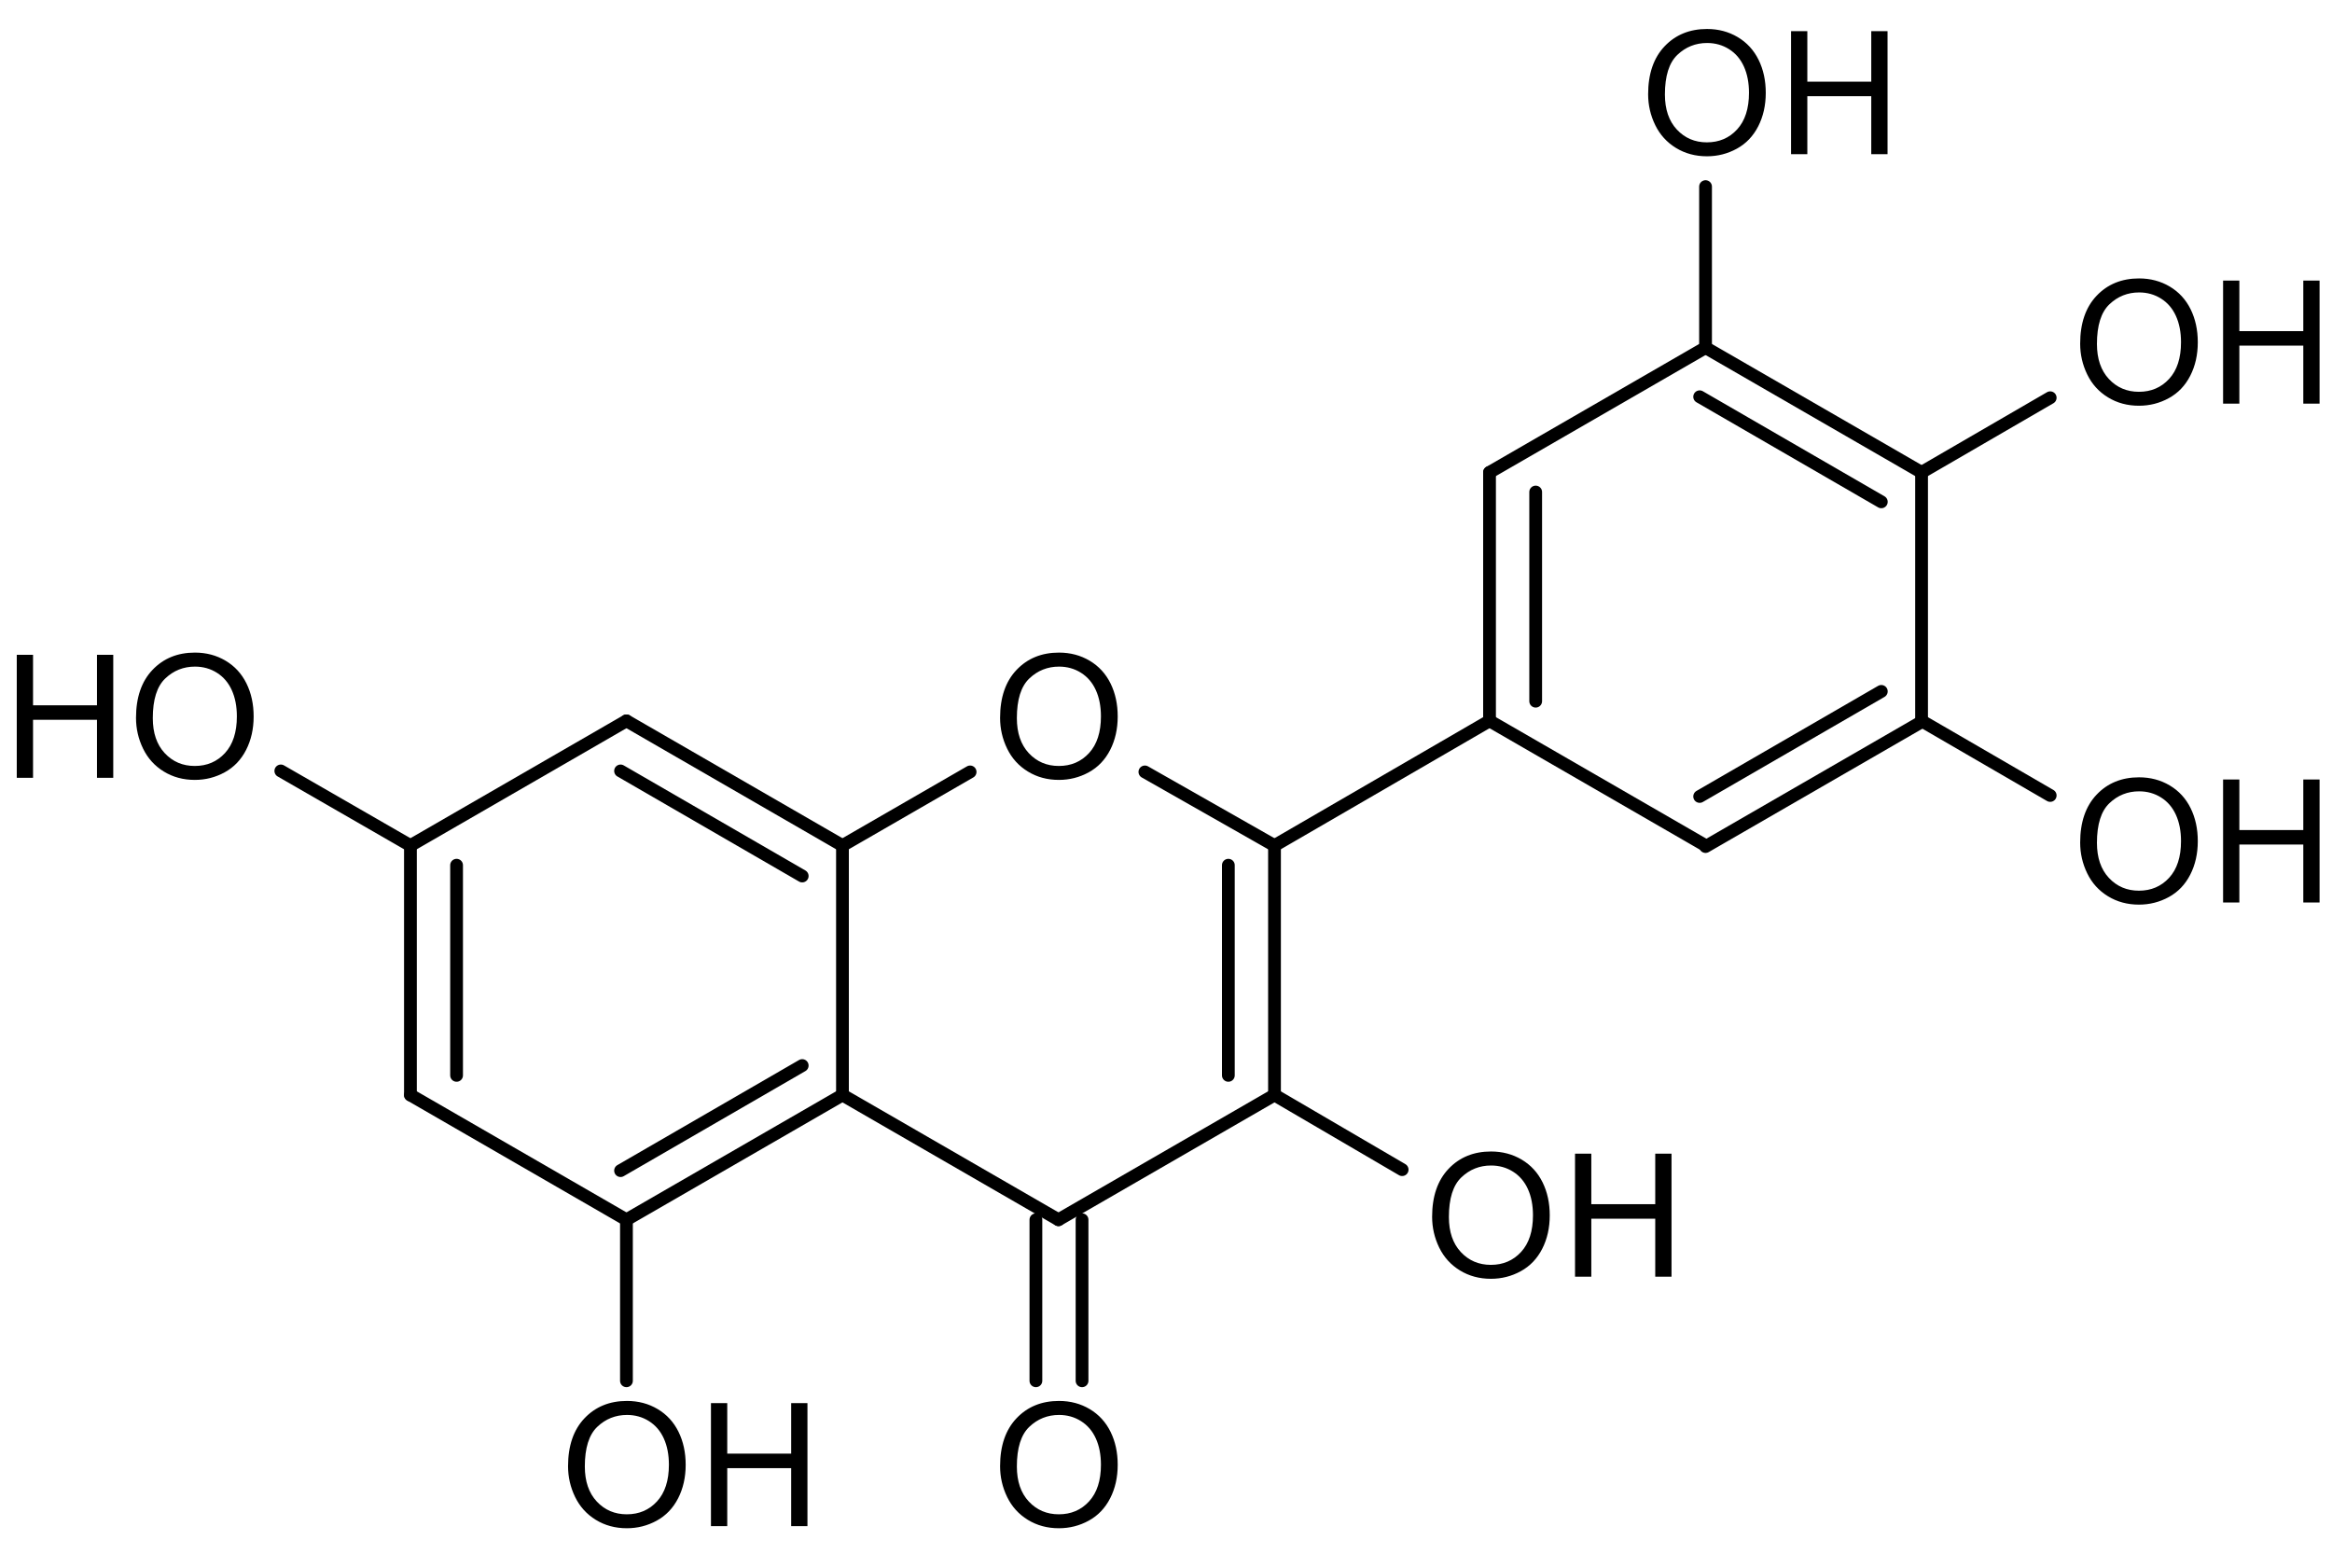 <?xml version="1.0" encoding="UTF-8"?>
<svg width="570.24pt" version="1.1" xmlns="http://www.w3.org/2000/svg" height="383.52pt" viewBox="0 0 570.24 383.52" xmlns:xlink="http://www.w3.org/1999/xlink">
 <defs>
  <clipPath id="Clip0">
   <path d="M0 0 L563.101 0 L563.101 366.62 L0 366.62 L0 0 Z" transform="translate(4.1, 7.087)"/>
  </clipPath>
 </defs>
 <g id="Background">
  <g id="Group1" clip-path="url(#Clip0)">
   <path style="fill:#000000; fill-rule:evenodd;stroke:none;" d="M0 15.965 C0 10.972 1.34 7.063 4.021 4.238 C6.702 1.413 10.162 0 14.402 0 C17.179 0 19.682 0.664 21.912 1.99 C24.141 3.318 25.84 5.168 27.01 7.541 C28.179 9.915 28.764 12.607 28.764 15.616 C28.764 18.667 28.149 21.396 26.918 23.804 C25.687 26.212 23.943 28.035 21.686 29.273 C19.429 30.511 16.994 31.13 14.382 31.13 C11.551 31.13 9.02 30.446 6.791 29.078 C4.561 27.71 2.872 25.842 1.723 23.476 C0.574 21.109 0 18.605 0 15.965 Z M4.103 16.027 C4.103 19.652 5.078 22.508 7.027 24.594 C8.976 26.68 11.421 27.723 14.361 27.723 C17.357 27.723 19.822 26.67 21.758 24.563 C23.693 22.456 24.661 19.467 24.661 15.596 C24.661 13.147 24.247 11.009 23.419 9.183 C22.592 7.357 21.382 5.941 19.788 4.935 C18.195 3.93 16.406 3.427 14.423 3.427 C11.605 3.427 9.181 4.395 7.15 6.331 C5.119 8.266 4.103 11.498 4.103 16.027 Z" transform="translate(33.259, 159.582)"/>
   <path style="fill:#000000; fill-rule:evenodd;stroke:none;" d="M0 30.083 L0 0 L3.98 0 L3.98 12.353 L19.614 12.353 L19.614 0 L23.594 0 L23.594 30.083 L19.614 30.083 L19.614 15.903 L3.98 15.903 L3.98 30.083 L0 30.083 Z" transform="translate(4.1, 160.116)"/>
   <path style="fill:#000000; fill-rule:evenodd;stroke:none;" d="M0 15.965 C0 10.972 1.34 7.063 4.021 4.238 C6.702 1.413 10.162 0 14.402 0 C17.179 0 19.682 0.664 21.912 1.99 C24.141 3.318 25.84 5.168 27.01 7.541 C28.179 9.915 28.764 12.607 28.764 15.616 C28.764 18.667 28.149 21.396 26.918 23.804 C25.687 26.212 23.943 28.035 21.686 29.273 C19.429 30.511 16.994 31.13 14.382 31.13 C11.551 31.13 9.02 30.446 6.791 29.078 C4.561 27.71 2.872 25.842 1.723 23.476 C0.574 21.109 0 18.605 0 15.965 Z M4.103 16.027 C4.103 19.652 5.078 22.508 7.027 24.594 C8.976 26.68 11.421 27.723 14.361 27.723 C17.357 27.723 19.822 26.67 21.758 24.563 C23.693 22.456 24.661 19.467 24.661 15.596 C24.661 13.147 24.247 11.009 23.419 9.183 C22.592 7.357 21.382 5.941 19.788 4.935 C18.195 3.93 16.406 3.427 14.423 3.427 C11.605 3.427 9.181 4.395 7.15 6.331 C5.119 8.266 4.103 11.498 4.103 16.027 Z" transform="translate(138.904, 342.577)"/>
   <path style="fill:#000000; fill-rule:evenodd;stroke:none;" d="M0 30.083 L0 0 L3.98 0 L3.98 12.353 L19.614 12.353 L19.614 0 L23.594 0 L23.594 30.083 L19.614 30.083 L19.614 15.903 L3.98 15.903 L3.98 30.083 L0 30.083 Z" transform="translate(173.851, 343.11)"/>
   <path style="fill:#000000; fill-rule:evenodd;stroke:none;" d="M0 15.965 C0 10.972 1.34 7.063 4.021 4.238 C6.702 1.413 10.162 0 14.402 0 C17.179 0 19.682 0.664 21.912 1.99 C24.141 3.318 25.84 5.168 27.01 7.541 C28.179 9.915 28.764 12.607 28.764 15.616 C28.764 18.667 28.149 21.396 26.918 23.804 C25.687 26.212 23.943 28.035 21.686 29.273 C19.429 30.511 16.994 31.13 14.382 31.13 C11.551 31.13 9.02 30.446 6.791 29.078 C4.561 27.71 2.872 25.842 1.723 23.476 C0.574 21.109 0 18.605 0 15.965 Z M4.103 16.027 C4.103 19.652 5.078 22.508 7.027 24.594 C8.976 26.68 11.421 27.723 14.361 27.723 C17.357 27.723 19.822 26.67 21.758 24.563 C23.693 22.456 24.661 19.467 24.661 15.596 C24.661 13.147 24.247 11.009 23.419 9.183 C22.592 7.357 21.382 5.941 19.788 4.935 C18.195 3.93 16.406 3.427 14.423 3.427 C11.605 3.427 9.181 4.395 7.15 6.331 C5.119 8.266 4.103 11.498 4.103 16.027 Z" transform="translate(244.548, 159.582)"/>
   <path style="fill:#000000; fill-rule:evenodd;stroke:none;" d="M0 15.965 C0 10.972 1.34 7.063 4.021 4.238 C6.702 1.413 10.162 0 14.402 0 C17.179 0 19.682 0.664 21.912 1.99 C24.141 3.318 25.84 5.168 27.01 7.541 C28.179 9.915 28.764 12.607 28.764 15.616 C28.764 18.667 28.149 21.396 26.918 23.804 C25.687 26.212 23.943 28.035 21.686 29.273 C19.429 30.511 16.994 31.13 14.382 31.13 C11.551 31.13 9.02 30.446 6.791 29.078 C4.561 27.71 2.872 25.842 1.723 23.476 C0.574 21.109 0 18.605 0 15.965 Z M4.103 16.027 C4.103 19.652 5.078 22.508 7.027 24.594 C8.976 26.68 11.421 27.723 14.361 27.723 C17.357 27.723 19.822 26.67 21.758 24.563 C23.693 22.456 24.661 19.467 24.661 15.596 C24.661 13.147 24.247 11.009 23.419 9.183 C22.592 7.357 21.382 5.941 19.788 4.935 C18.195 3.93 16.406 3.427 14.423 3.427 C11.605 3.427 9.181 4.395 7.15 6.331 C5.119 8.266 4.103 11.498 4.103 16.027 Z" transform="translate(350.193, 281.579)"/>
   <path style="fill:#000000; fill-rule:evenodd;stroke:none;" d="M0 30.083 L0 0 L3.98 0 L3.98 12.353 L19.614 12.353 L19.614 0 L23.594 0 L23.594 30.083 L19.614 30.083 L19.614 15.903 L3.98 15.903 L3.98 30.083 L0 30.083 Z" transform="translate(385.14, 282.112)"/>
   <path style="fill:#000000; fill-rule:evenodd;stroke:none;" d="M0 15.965 C0 10.972 1.34 7.063 4.021 4.238 C6.702 1.413 10.162 0 14.402 0 C17.179 0 19.682 0.664 21.912 1.99 C24.141 3.318 25.84 5.168 27.01 7.541 C28.179 9.915 28.764 12.607 28.764 15.616 C28.764 18.667 28.149 21.396 26.918 23.804 C25.687 26.212 23.943 28.035 21.686 29.273 C19.429 30.511 16.994 31.13 14.382 31.13 C11.551 31.13 9.02 30.446 6.791 29.078 C4.561 27.71 2.872 25.842 1.723 23.476 C0.574 21.109 0 18.605 0 15.965 Z M4.103 16.027 C4.103 19.652 5.078 22.508 7.027 24.594 C8.976 26.68 11.421 27.723 14.361 27.723 C17.357 27.723 19.822 26.67 21.758 24.563 C23.693 22.456 24.661 19.467 24.661 15.596 C24.661 13.147 24.247 11.009 23.419 9.183 C22.592 7.357 21.382 5.941 19.788 4.935 C18.195 3.93 16.406 3.427 14.423 3.427 C11.605 3.427 9.181 4.395 7.15 6.331 C5.119 8.266 4.103 11.498 4.103 16.027 Z" transform="translate(244.548, 342.577)"/>
   <path style="fill:#000000; fill-rule:evenodd;stroke:none;" d="M0 15.965 C0 10.972 1.34 7.063 4.021 4.238 C6.702 1.413 10.162 0 14.402 0 C17.179 0 19.682 0.664 21.912 1.99 C24.141 3.318 25.84 5.168 27.01 7.541 C28.179 9.915 28.764 12.607 28.764 15.616 C28.764 18.667 28.149 21.396 26.918 23.804 C25.687 26.212 23.943 28.035 21.686 29.273 C19.429 30.511 16.994 31.13 14.382 31.13 C11.551 31.13 9.02 30.446 6.791 29.078 C4.561 27.71 2.872 25.842 1.723 23.476 C0.574 21.109 0 18.605 0 15.965 Z M4.103 16.027 C4.103 19.652 5.078 22.508 7.027 24.594 C8.976 26.68 11.421 27.723 14.361 27.723 C17.357 27.723 19.822 26.67 21.758 24.563 C23.693 22.456 24.661 19.467 24.661 15.596 C24.661 13.147 24.247 11.009 23.419 9.183 C22.592 7.357 21.382 5.941 19.788 4.935 C18.195 3.93 16.406 3.427 14.423 3.427 C11.605 3.427 9.181 4.395 7.15 6.331 C5.119 8.266 4.103 11.498 4.103 16.027 Z" transform="translate(403.015, 7.087)"/>
   <path style="fill:#000000; fill-rule:evenodd;stroke:none;" d="M0 30.083 L0 0 L3.98 0 L3.98 12.353 L19.614 12.353 L19.614 0 L23.594 0 L23.594 30.083 L19.614 30.083 L19.614 15.903 L3.98 15.903 L3.98 30.083 L0 30.083 Z" transform="translate(437.963, 7.62)"/>
   <path style="fill:#000000; fill-rule:evenodd;stroke:none;" d="M0 15.965 C0 10.972 1.34 7.063 4.021 4.238 C6.702 1.413 10.162 0 14.402 0 C17.179 0 19.682 0.664 21.912 1.99 C24.141 3.318 25.84 5.168 27.01 7.541 C28.179 9.915 28.764 12.607 28.764 15.616 C28.764 18.667 28.149 21.396 26.918 23.804 C25.687 26.212 23.943 28.035 21.686 29.273 C19.429 30.511 16.994 31.13 14.382 31.13 C11.551 31.13 9.02 30.446 6.791 29.078 C4.561 27.71 2.872 25.842 1.723 23.476 C0.574 21.109 0 18.605 0 15.965 Z M4.103 16.027 C4.103 19.652 5.078 22.508 7.027 24.594 C8.976 26.68 11.421 27.723 14.361 27.723 C17.357 27.723 19.822 26.67 21.758 24.563 C23.693 22.456 24.661 19.467 24.661 15.596 C24.661 13.147 24.247 11.009 23.419 9.183 C22.592 7.357 21.382 5.941 19.788 4.935 C18.195 3.93 16.406 3.427 14.423 3.427 C11.605 3.427 9.181 4.395 7.15 6.331 C5.119 8.266 4.103 11.498 4.103 16.027 Z" transform="translate(508.659, 68.085)"/>
   <path style="fill:#000000; fill-rule:evenodd;stroke:none;" d="M0 30.083 L0 0 L3.98 0 L3.98 12.353 L19.614 12.353 L19.614 0 L23.594 0 L23.594 30.083 L19.614 30.083 L19.614 15.903 L3.98 15.903 L3.98 30.083 L0 30.083 Z" transform="translate(543.607, 68.618)"/>
   <path style="fill:#000000; fill-rule:evenodd;stroke:none;" d="M0 15.965 C0 10.972 1.34 7.063 4.021 4.238 C6.702 1.413 10.162 0 14.402 0 C17.179 0 19.682 0.664 21.912 1.99 C24.141 3.318 25.84 5.168 27.01 7.541 C28.179 9.915 28.764 12.607 28.764 15.616 C28.764 18.667 28.149 21.396 26.918 23.804 C25.687 26.212 23.943 28.035 21.686 29.273 C19.429 30.511 16.994 31.13 14.382 31.13 C11.551 31.13 9.02 30.446 6.791 29.078 C4.561 27.71 2.872 25.842 1.723 23.476 C0.574 21.109 0 18.605 0 15.965 Z M4.103 16.027 C4.103 19.652 5.078 22.508 7.027 24.594 C8.976 26.68 11.421 27.723 14.361 27.723 C17.357 27.723 19.822 26.67 21.758 24.563 C23.693 22.456 24.661 19.467 24.661 15.596 C24.661 13.147 24.247 11.009 23.419 9.183 C22.592 7.357 21.382 5.941 19.788 4.935 C18.195 3.93 16.406 3.427 14.423 3.427 C11.605 3.427 9.181 4.395 7.15 6.331 C5.119 8.266 4.103 11.498 4.103 16.027 Z" transform="translate(508.659, 190.081)"/>
   <path style="fill:#000000; fill-rule:evenodd;stroke:none;" d="M0 30.083 L0 0 L3.98 0 L3.98 12.353 L19.614 12.353 L19.614 0 L23.594 0 L23.594 30.083 L19.614 30.083 L19.614 15.903 L3.98 15.903 L3.98 30.083 L0 30.083 Z" transform="translate(543.607, 190.615)"/>
   <path style="fill:none;stroke:#000000; stroke-width:3.122; stroke-linecap:round; stroke-linejoin:bevel; stroke-dasharray:none;" d="M0 0 L31.693 18.251 " transform="translate(68.669, 188.518)"/>
   <path style="fill:none;stroke:#000000; stroke-width:3.122; stroke-linecap:round; stroke-linejoin:bevel; stroke-dasharray:none;" d="M0 0 L0 60.998 " transform="translate(100.362, 206.769)"/>
   <path style="fill:none;stroke:#000000; stroke-width:3.122; stroke-linecap:round; stroke-linejoin:bevel; stroke-dasharray:none;" d="M0 0 L0 51.392 " transform="translate(111.647, 211.572)"/>
   <path style="fill:none;stroke:#000000; stroke-width:3.122; stroke-linecap:round; stroke-linejoin:bevel; stroke-dasharray:none;" d="M0 0 L52.822 30.499 " transform="translate(100.362, 267.768)"/>
   <path style="fill:none;stroke:#000000; stroke-width:3.122; stroke-linecap:round; stroke-linejoin:bevel; stroke-dasharray:none;" d="M0 0 L0 39.385 " transform="translate(153.184, 298.267)"/>
   <path style="fill:none;stroke:#000000; stroke-width:3.122; stroke-linecap:round; stroke-linejoin:bevel; stroke-dasharray:none;" d="M0 30.499 L52.822 0 " transform="translate(153.184, 267.768)"/>
   <path style="fill:none;stroke:#000000; stroke-width:3.122; stroke-linecap:round; stroke-linejoin:bevel; stroke-dasharray:none;" d="M0 25.696 L44.419 0 " transform="translate(151.744, 260.563)"/>
   <path style="fill:none;stroke:#000000; stroke-width:3.122; stroke-linecap:round; stroke-linejoin:bevel; stroke-dasharray:none;" d="M0 60.998 L0 0 " transform="translate(206.007, 206.769)"/>
   <path style="fill:none;stroke:#000000; stroke-width:3.122; stroke-linecap:round; stroke-linejoin:bevel; stroke-dasharray:none;" d="M0 18.011 L31.213 0 " transform="translate(206.007, 188.758)"/>
   <path style="fill:none;stroke:#000000; stroke-width:3.122; stroke-linecap:round; stroke-linejoin:bevel; stroke-dasharray:none;" d="M0 0 L31.693 18.011 " transform="translate(279.958, 188.758)"/>
   <path style="fill:none;stroke:#000000; stroke-width:3.122; stroke-linecap:round; stroke-linejoin:bevel; stroke-dasharray:none;" d="M0 0 L0 60.998 " transform="translate(311.651, 206.769)"/>
   <path style="fill:none;stroke:#000000; stroke-width:3.122; stroke-linecap:round; stroke-linejoin:bevel; stroke-dasharray:none;" d="M0 0 L0 51.392 " transform="translate(300.366, 211.572)"/>
   <path style="fill:none;stroke:#000000; stroke-width:3.122; stroke-linecap:round; stroke-linejoin:bevel; stroke-dasharray:none;" d="M0 0 L31.213 18.251 " transform="translate(311.651, 267.768)"/>
   <path style="fill:none;stroke:#000000; stroke-width:3.122; stroke-linecap:round; stroke-linejoin:bevel; stroke-dasharray:none;" d="M52.822 0 L0 30.499 " transform="translate(258.829, 267.768)"/>
   <path style="fill:none;stroke:#000000; stroke-width:3.122; stroke-linecap:round; stroke-linejoin:bevel; stroke-dasharray:none;" d="M0 0 L52.822 30.499 " transform="translate(206.007, 267.768)"/>
   <path style="fill:none;stroke:#000000; stroke-width:3.122; stroke-linecap:round; stroke-linejoin:bevel; stroke-dasharray:none;" d="M0 0 L0 39.385 " transform="translate(253.307, 298.267)"/>
   <path style="fill:none;stroke:#000000; stroke-width:3.122; stroke-linecap:round; stroke-linejoin:bevel; stroke-dasharray:none;" d="M0 0 L0 39.385 " transform="translate(264.591, 298.267)"/>
   <path style="fill:none;stroke:#000000; stroke-width:3.122; stroke-linecap:round; stroke-linejoin:bevel; stroke-dasharray:none;" d="M0 30.499 L52.582 0 " transform="translate(311.651, 176.27)"/>
   <path style="fill:none;stroke:#000000; stroke-width:3.122; stroke-linecap:round; stroke-linejoin:bevel; stroke-dasharray:none;" d="M0 60.758 L0 0 " transform="translate(364.233, 115.512)"/>
   <path style="fill:none;stroke:#000000; stroke-width:3.122; stroke-linecap:round; stroke-linejoin:bevel; stroke-dasharray:none;" d="M0 51.152 L0 0 " transform="translate(375.518, 120.315)"/>
   <path style="fill:none;stroke:#000000; stroke-width:3.122; stroke-linecap:round; stroke-linejoin:bevel; stroke-dasharray:none;" d="M0 30.499 L52.822 0 " transform="translate(364.233, 85.013)"/>
   <path style="fill:none;stroke:#000000; stroke-width:3.122; stroke-linecap:round; stroke-linejoin:bevel; stroke-dasharray:none;" d="M0 39.385 L0 0 " transform="translate(417.056, 45.629)"/>
   <path style="fill:none;stroke:#000000; stroke-width:3.122; stroke-linecap:round; stroke-linejoin:bevel; stroke-dasharray:none;" d="M0 0 L52.822 30.499 " transform="translate(417.056, 85.013)"/>
   <path style="fill:none;stroke:#000000; stroke-width:3.122; stroke-linecap:round; stroke-linejoin:bevel; stroke-dasharray:none;" d="M0 0 L44.419 25.696 " transform="translate(415.615, 97.021)"/>
   <path style="fill:none;stroke:#000000; stroke-width:3.122; stroke-linecap:round; stroke-linejoin:bevel; stroke-dasharray:none;" d="M0 18.251 L31.453 0 " transform="translate(469.878, 97.261)"/>
   <path style="fill:none;stroke:#000000; stroke-width:3.122; stroke-linecap:round; stroke-linejoin:bevel; stroke-dasharray:none;" d="M0 0 L0 60.758 " transform="translate(469.878, 115.512)"/>
   <path style="fill:none;stroke:#000000; stroke-width:3.122; stroke-linecap:round; stroke-linejoin:bevel; stroke-dasharray:none;" d="M0 0 L31.453 18.251 " transform="translate(469.878, 176.27)"/>
   <path style="fill:none;stroke:#000000; stroke-width:3.122; stroke-linecap:round; stroke-linejoin:bevel; stroke-dasharray:none;" d="M52.822 0 L0 30.499 " transform="translate(417.056, 176.51)"/>
   <path style="fill:none;stroke:#000000; stroke-width:3.122; stroke-linecap:round; stroke-linejoin:bevel; stroke-dasharray:none;" d="M44.419 0 L0 25.696 " transform="translate(415.615, 169.066)"/>
   <path style="fill:none;stroke:#000000; stroke-width:3.122; stroke-linecap:round; stroke-linejoin:bevel; stroke-dasharray:none;" d="M0 0 L52.822 30.499 " transform="translate(364.233, 176.27)"/>
   <path style="fill:none;stroke:#000000; stroke-width:3.122; stroke-linecap:round; stroke-linejoin:bevel; stroke-dasharray:none;" d="M52.822 30.499 L0 0 " transform="translate(153.184, 176.27)"/>
   <path style="fill:none;stroke:#000000; stroke-width:3.122; stroke-linecap:round; stroke-linejoin:bevel; stroke-dasharray:none;" d="M44.419 25.696 L0 0 " transform="translate(151.744, 188.518)"/>
   <path style="fill:none;stroke:#000000; stroke-width:3.122; stroke-linecap:round; stroke-linejoin:bevel; stroke-dasharray:none;" d="M0 30.499 L52.822 0 " transform="translate(100.362, 176.27)"/>
  </g>
 </g>
</svg>
